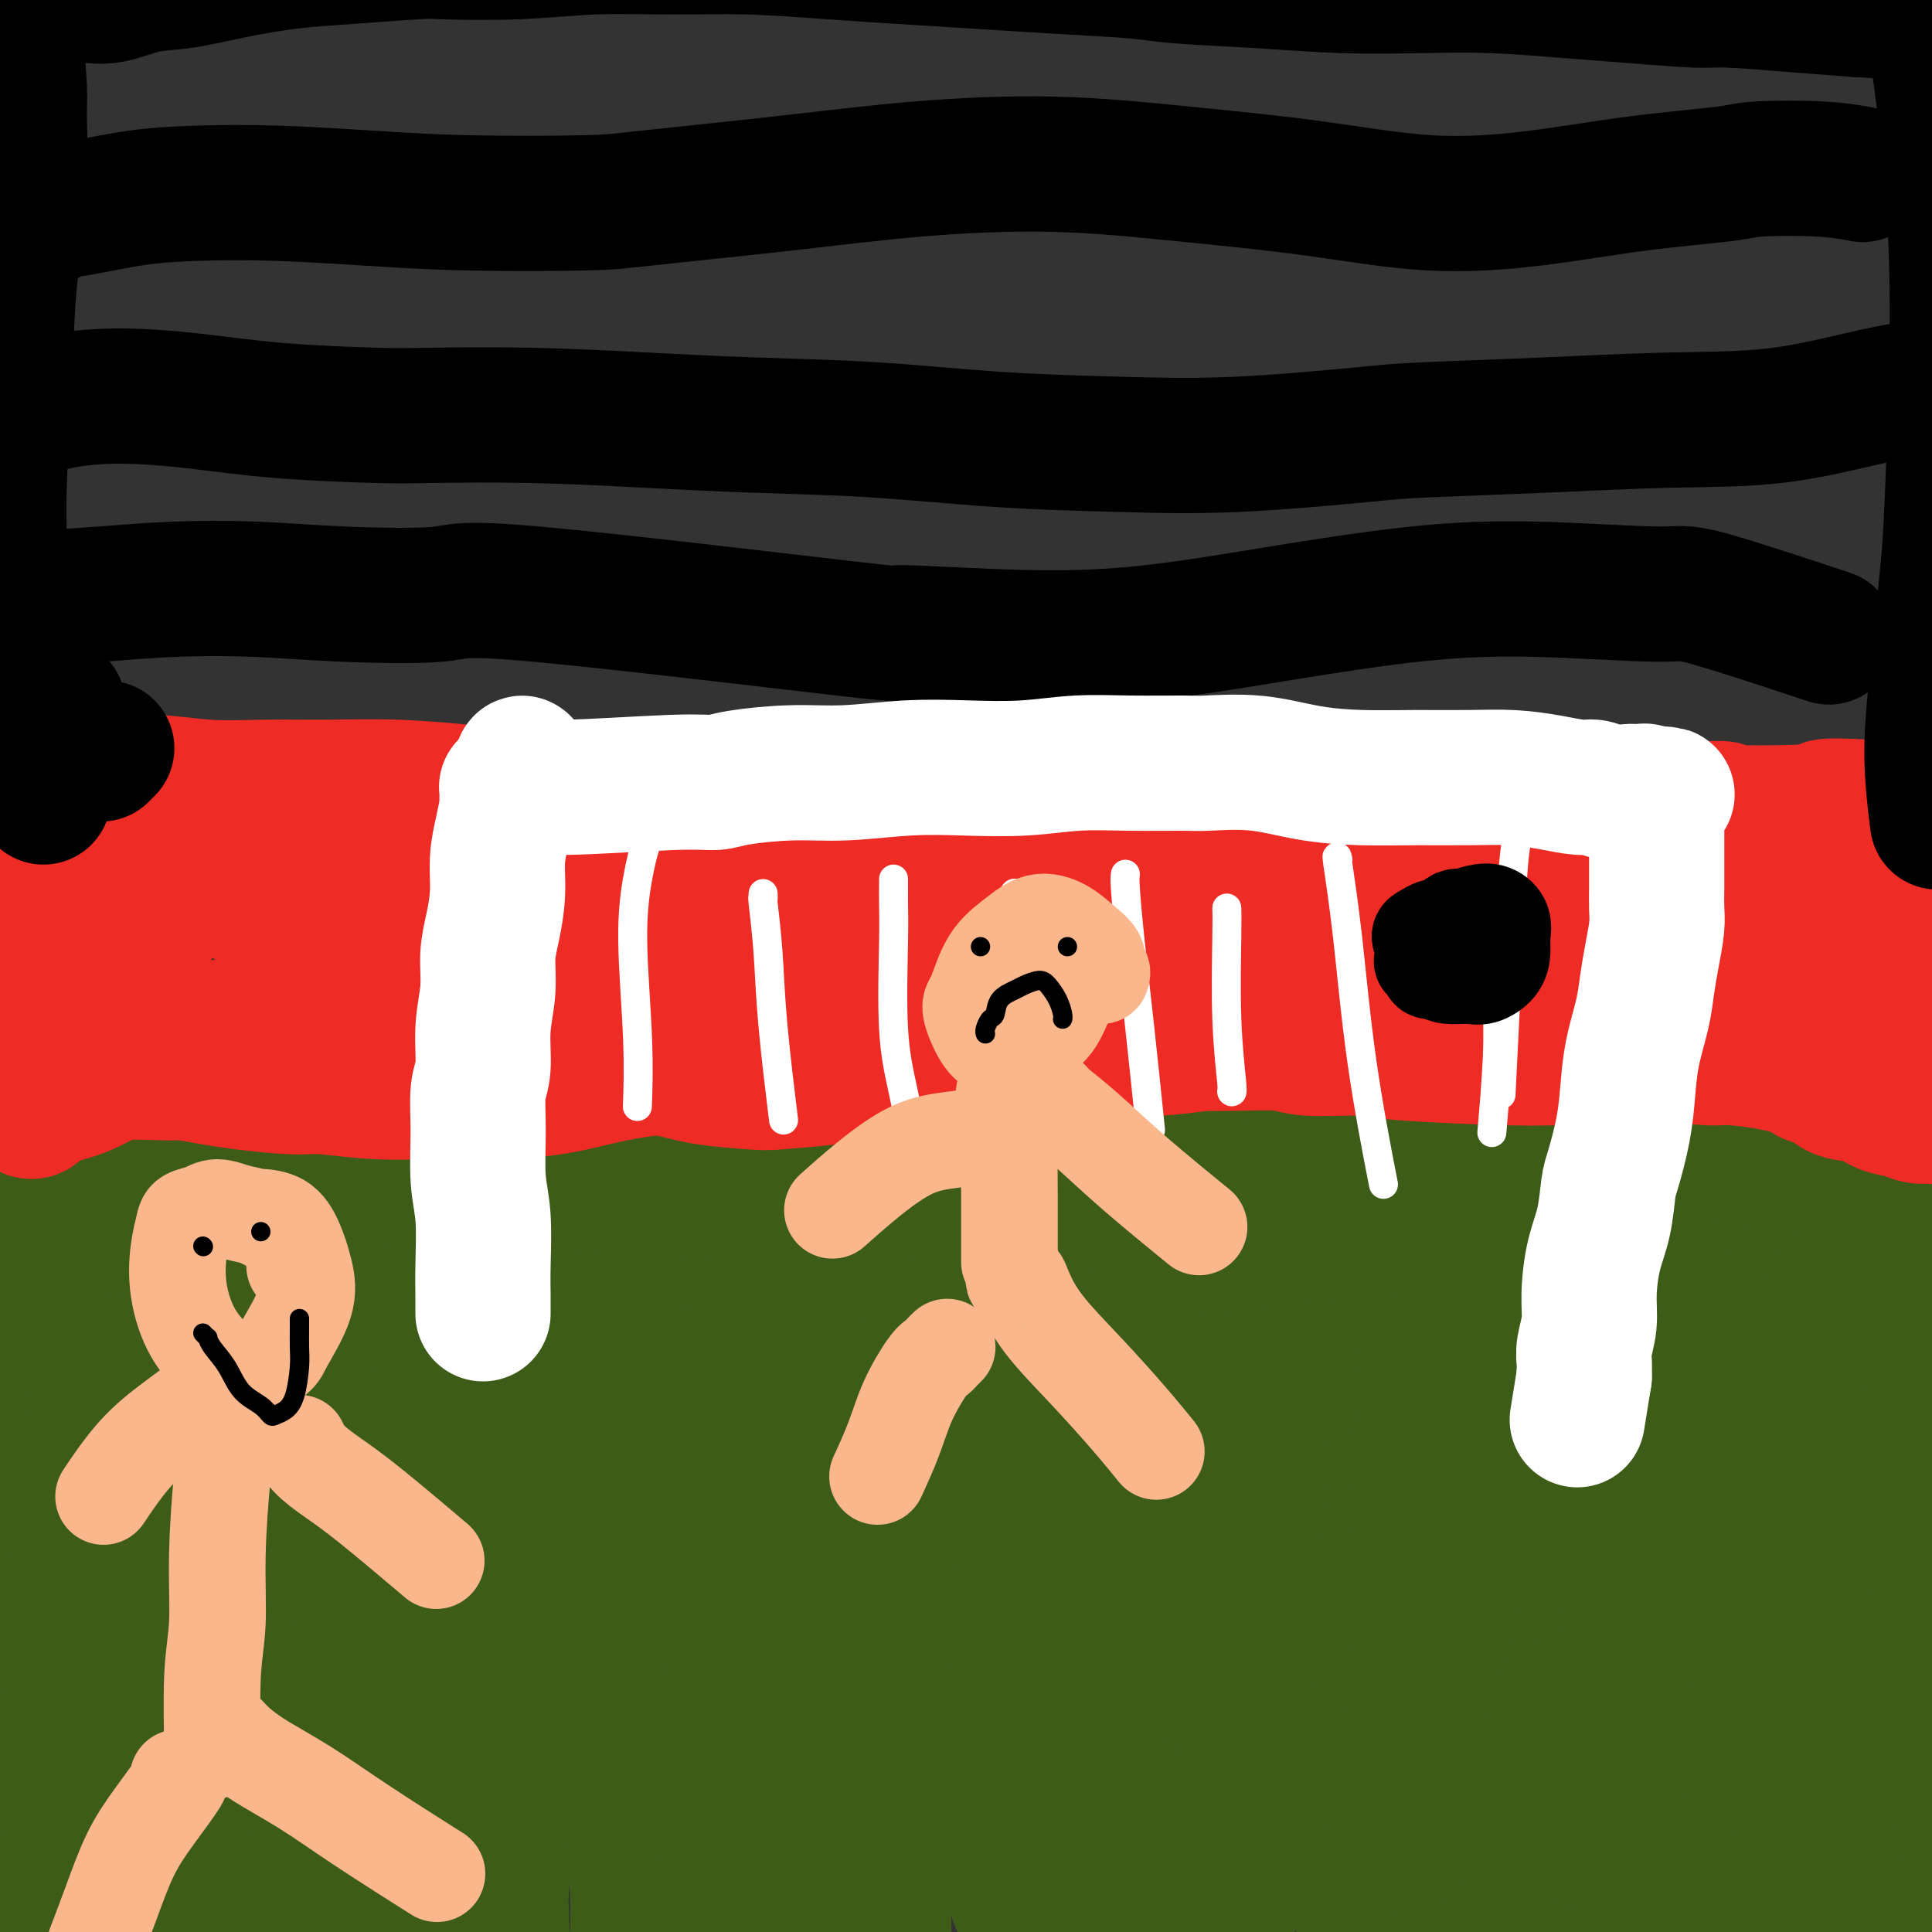 <svg viewBox='0 0 400 400' version='1.1' xmlns='http://www.w3.org/2000/svg' xmlns:xlink='http://www.w3.org/1999/xlink'><rect x="0" y="0" width="400" height="400" fill="#333333" stroke="none"/><g fill='none' stroke='#3D5C18' stroke-width='28' stroke-linecap='round' stroke-linejoin='round'><path d='M8,245c0.034,0.002 0.068,0.003 0,0c-0.068,-0.003 -0.236,-0.012 0,0c0.236,0.012 0.878,0.043 1,1c0.122,0.957 -0.276,2.839 0,5c0.276,2.161 1.227,4.600 2,8c0.773,3.400 1.370,7.762 2,13c0.630,5.238 1.293,11.352 2,17c0.707,5.648 1.456,10.831 2,16c0.544,5.169 0.881,10.325 1,13c0.119,2.675 0.019,2.870 0,4c-0.019,1.130 0.044,3.195 0,4c-0.044,0.805 -0.194,0.348 0,0c0.194,-0.348 0.731,-0.589 1,-5c0.269,-4.411 0.268,-12.993 0,-21c-0.268,-8.007 -0.804,-15.440 -1,-22c-0.196,-6.560 -0.052,-12.246 0,-17c0.052,-4.754 0.014,-8.577 0,-11c-0.014,-2.423 -0.002,-3.446 0,-4c0.002,-0.554 -0.004,-0.640 0,-1c0.004,-0.360 0.018,-0.996 0,0c-0.018,0.996 -0.067,3.623 0,10c0.067,6.377 0.250,16.504 1,27c0.750,10.496 2.069,21.360 3,33c0.931,11.640 1.476,24.057 2,34c0.524,9.943 1.027,17.413 1,24c-0.027,6.587 -0.584,12.292 -1,15c-0.416,2.708 -0.692,2.419 -1,3c-0.308,0.581 -0.650,2.032 -1,3c-0.350,0.968 -0.710,1.453 -2,-3c-1.290,-4.453 -3.512,-13.844 -5,-24c-1.488,-10.156 -2.244,-21.078 -3,-32'/><path d='M12,335c-1.714,-14.054 -0.998,-19.689 -1,-26c-0.002,-6.311 -0.720,-13.299 -1,-17c-0.280,-3.701 -0.122,-4.114 0,-5c0.122,-0.886 0.207,-2.245 0,1c-0.207,3.245 -0.708,11.092 -1,16c-0.292,4.908 -0.375,6.875 0,15c0.375,8.125 1.210,22.408 2,35c0.790,12.592 1.536,23.494 2,32c0.464,8.506 0.647,14.615 1,18c0.353,3.385 0.877,4.044 1,5c0.123,0.956 -0.155,2.208 0,-2c0.155,-4.208 0.745,-13.875 1,-28c0.255,-14.125 0.177,-32.708 0,-43c-0.177,-10.292 -0.452,-12.294 0,-20c0.452,-7.706 1.633,-21.116 3,-31c1.367,-9.884 2.922,-16.243 4,-21c1.078,-4.757 1.681,-7.913 2,-10c0.319,-2.087 0.356,-3.104 0,-2c-0.356,1.104 -1.104,4.328 -2,13c-0.896,8.672 -1.941,22.793 -3,37c-1.059,14.207 -2.133,28.500 -3,40c-0.867,11.500 -1.528,20.206 -2,25c-0.472,4.794 -0.757,5.677 -1,7c-0.243,1.323 -0.445,3.085 -1,4c-0.555,0.915 -1.462,0.982 -2,-5c-0.538,-5.982 -0.708,-18.011 0,-30c0.708,-11.989 2.295,-23.936 4,-35c1.705,-11.064 3.529,-21.244 5,-28c1.471,-6.756 2.588,-10.088 3,-12c0.412,-1.912 0.118,-2.403 0,-2c-0.118,0.403 -0.059,1.702 0,3'/><path d='M23,269c1.192,-7.515 -1.828,10.698 -4,26c-2.172,15.302 -3.496,27.692 -4,42c-0.504,14.308 -0.188,30.532 0,42c0.188,11.468 0.249,18.179 0,22c-0.249,3.821 -0.809,4.751 -1,4c-0.191,-0.751 -0.012,-3.185 1,-15c1.012,-11.815 2.857,-33.013 4,-45c1.143,-11.987 1.584,-14.763 3,-25c1.416,-10.237 3.806,-27.935 6,-40c2.194,-12.065 4.190,-18.495 6,-23c1.810,-4.505 3.433,-7.083 4,-9c0.567,-1.917 0.079,-3.174 0,1c-0.079,4.174 0.251,13.779 0,26c-0.251,12.221 -1.085,27.058 -1,42c0.085,14.942 1.087,29.989 2,42c0.913,12.011 1.737,20.987 2,25c0.263,4.013 -0.034,3.065 0,4c0.034,0.935 0.401,3.755 1,1c0.599,-2.755 1.431,-11.083 3,-22c1.569,-10.917 3.874,-24.421 6,-37c2.126,-12.579 4.072,-24.233 6,-34c1.928,-9.767 3.839,-17.648 5,-22c1.161,-4.352 1.572,-5.175 2,-7c0.428,-1.825 0.873,-4.654 0,1c-0.873,5.654 -3.064,19.789 -4,28c-0.936,8.211 -0.619,10.498 -1,22c-0.381,11.502 -1.461,32.220 -2,47c-0.539,14.780 -0.536,23.621 -1,29c-0.464,5.379 -1.394,7.294 -2,9c-0.606,1.706 -0.887,3.202 -1,-3c-0.113,-6.202 -0.056,-20.101 0,-34'/><path d='M53,366c0.463,-13.076 2.120,-27.267 4,-41c1.880,-13.733 3.984,-27.007 5,-34c1.016,-6.993 0.945,-7.706 2,-12c1.055,-4.294 3.237,-12.169 4,-15c0.763,-2.831 0.106,-0.618 0,0c-0.106,0.618 0.337,-0.358 -1,5c-1.337,5.358 -4.456,17.051 -6,30c-1.544,12.949 -1.515,27.153 -2,38c-0.485,10.847 -1.486,18.336 -2,23c-0.514,4.664 -0.543,6.502 -1,6c-0.457,-0.502 -1.342,-3.344 -2,-6c-0.658,-2.656 -1.087,-5.125 -1,-14c0.087,-8.875 0.692,-24.155 2,-38c1.308,-13.845 3.319,-26.254 5,-36c1.681,-9.746 3.032,-16.828 4,-21c0.968,-4.172 1.555,-5.435 2,-7c0.445,-1.565 0.750,-3.432 0,0c-0.750,3.432 -2.553,12.164 -4,24c-1.447,11.836 -2.538,26.775 -3,35c-0.462,8.225 -0.294,9.737 -1,15c-0.706,5.263 -2.285,14.279 -3,19c-0.715,4.721 -0.565,5.149 -1,6c-0.435,0.851 -1.455,2.125 -1,-3c0.455,-5.125 2.384,-16.650 4,-28c1.616,-11.350 2.920,-22.525 5,-31c2.080,-8.475 4.936,-14.251 7,-19c2.064,-4.749 3.335,-8.471 4,-10c0.665,-1.529 0.725,-0.863 1,-1c0.275,-0.137 0.766,-1.075 1,2c0.234,3.075 0.210,10.164 0,21c-0.210,10.836 -0.605,25.418 -1,40'/><path d='M74,314c0.487,17.021 1.206,28.574 2,40c0.794,11.426 1.663,22.724 2,30c0.337,7.276 0.142,10.530 0,10c-0.142,-0.530 -0.232,-4.846 0,-10c0.232,-5.154 0.786,-11.148 1,-16c0.214,-4.852 0.088,-8.563 1,-18c0.912,-9.437 2.861,-24.601 5,-37c2.139,-12.399 4.468,-22.034 6,-29c1.532,-6.966 2.268,-11.265 3,-14c0.732,-2.735 1.460,-3.907 2,-4c0.540,-0.093 0.892,0.893 1,9c0.108,8.107 -0.026,23.335 0,37c0.026,13.665 0.214,25.767 0,36c-0.214,10.233 -0.828,18.597 -1,23c-0.172,4.403 0.099,4.847 0,6c-0.099,1.153 -0.567,3.017 -1,4c-0.433,0.983 -0.829,1.084 -1,-6c-0.171,-7.084 -0.116,-21.354 1,-35c1.116,-13.646 3.292,-26.669 5,-37c1.708,-10.331 2.947,-17.970 4,-23c1.053,-5.030 1.921,-7.452 2,-8c0.079,-0.548 -0.631,0.776 -1,2c-0.369,1.224 -0.399,2.346 -1,11c-0.601,8.654 -1.774,24.838 -2,41c-0.226,16.162 0.496,32.300 1,46c0.504,13.700 0.789,24.962 1,31c0.211,6.038 0.347,6.853 0,8c-0.347,1.147 -1.175,2.627 -1,-5c0.175,-7.627 1.355,-24.361 3,-41c1.645,-16.639 3.756,-33.183 6,-47c2.244,-13.817 4.622,-24.909 7,-36'/><path d='M119,282c3.344,-17.089 5.203,-18.312 6,-19c0.797,-0.688 0.533,-0.843 1,-5c0.467,-4.157 1.665,-12.317 2,-2c0.335,10.317 -0.194,39.112 0,60c0.194,20.888 1.111,33.868 2,46c0.889,12.132 1.751,23.414 2,30c0.249,6.586 -0.115,8.474 0,9c0.115,0.526 0.710,-0.310 1,-2c0.290,-1.690 0.276,-4.233 1,-13c0.724,-8.767 2.185,-23.757 4,-38c1.815,-14.243 3.985,-27.738 6,-40c2.015,-12.262 3.875,-23.290 5,-30c1.125,-6.710 1.513,-9.103 2,-11c0.487,-1.897 1.071,-3.299 0,-2c-1.071,1.299 -3.797,5.297 -6,18c-2.203,12.703 -3.884,34.110 -5,46c-1.116,11.890 -1.667,14.264 -2,24c-0.333,9.736 -0.448,26.835 -1,37c-0.552,10.165 -1.541,13.398 -2,16c-0.459,2.602 -0.386,4.574 -1,1c-0.614,-3.574 -1.913,-12.695 -2,-25c-0.087,-12.305 1.039,-27.794 3,-42c1.961,-14.206 4.757,-27.130 7,-37c2.243,-9.870 3.934,-16.686 5,-21c1.066,-4.314 1.507,-6.126 2,-7c0.493,-0.874 1.038,-0.812 1,0c-0.038,0.812 -0.660,2.372 -1,12c-0.340,9.628 -0.399,27.323 0,44c0.399,16.677 1.257,32.336 2,44c0.743,11.664 1.372,19.332 2,27'/><path d='M153,402c0.549,21.179 -0.079,10.626 -1,6c-0.921,-4.626 -2.136,-3.325 -2,-14c0.136,-10.675 1.623,-33.327 2,-43c0.377,-9.673 -0.357,-6.368 3,-22c3.357,-15.632 10.804,-50.201 14,-64c3.196,-13.799 2.140,-6.826 2,-5c-0.140,1.826 0.634,-1.494 1,-4c0.366,-2.506 0.323,-4.199 0,-1c-0.323,3.199 -0.927,11.288 -2,24c-1.073,12.712 -2.614,30.045 -3,48c-0.386,17.955 0.384,36.530 1,47c0.616,10.470 1.078,12.834 1,18c-0.078,5.166 -0.696,13.134 -1,17c-0.304,3.866 -0.293,3.631 0,2c0.293,-1.631 0.867,-4.658 2,-14c1.133,-9.342 2.826,-24.997 5,-40c2.174,-15.003 4.831,-29.352 7,-42c2.169,-12.648 3.850,-23.594 5,-31c1.150,-7.406 1.767,-11.272 2,-13c0.233,-1.728 0.081,-1.317 0,-2c-0.081,-0.683 -0.091,-2.458 -1,4c-0.909,6.458 -2.717,21.151 -4,38c-1.283,16.849 -2.041,35.855 -2,52c0.041,16.145 0.882,29.428 1,37c0.118,7.572 -0.487,9.433 -1,11c-0.513,1.567 -0.935,2.841 -1,-4c-0.065,-6.841 0.226,-21.797 2,-39c1.774,-17.203 5.032,-36.652 7,-48c1.968,-11.348 2.645,-14.594 5,-23c2.355,-8.406 6.387,-21.973 9,-30c2.613,-8.027 3.806,-10.513 5,-13'/><path d='M209,254c3.323,-10.907 2.131,-5.174 2,-2c-0.131,3.174 0.801,3.788 1,14c0.199,10.212 -0.334,30.022 0,48c0.334,17.978 1.535,34.126 2,47c0.465,12.874 0.194,22.475 0,27c-0.194,4.525 -0.311,3.975 -1,5c-0.689,1.025 -1.951,3.627 -3,-2c-1.049,-5.627 -1.885,-19.482 -1,-34c0.885,-14.518 3.493,-29.699 6,-43c2.507,-13.301 4.914,-24.724 7,-33c2.086,-8.276 3.850,-13.407 5,-16c1.150,-2.593 1.688,-2.650 2,-4c0.312,-1.350 0.400,-3.993 0,4c-0.400,7.993 -1.289,26.622 -2,37c-0.711,10.378 -1.245,12.506 -1,25c0.245,12.494 1.268,35.353 2,51c0.732,15.647 1.173,24.083 1,29c-0.173,4.917 -0.961,6.316 -2,6c-1.039,-0.316 -2.330,-2.346 -3,-12c-0.670,-9.654 -0.720,-26.934 1,-44c1.720,-17.066 5.210,-33.920 8,-49c2.790,-15.080 4.882,-28.386 7,-38c2.118,-9.614 4.263,-15.537 5,-18c0.737,-2.463 0.066,-1.465 0,-2c-0.066,-0.535 0.474,-2.604 0,5c-0.474,7.604 -1.961,24.882 -3,43c-1.039,18.118 -1.629,37.076 -2,52c-0.371,14.924 -0.522,25.815 -1,32c-0.478,6.185 -1.283,7.665 -2,9c-0.717,1.335 -1.348,2.524 -1,-5c0.348,-7.524 1.674,-23.762 3,-40'/><path d='M239,346c1.963,-17.255 5.869,-37.891 8,-49c2.131,-11.109 2.487,-12.691 4,-19c1.513,-6.309 4.183,-17.345 6,-24c1.817,-6.655 2.783,-8.930 3,-7c0.217,1.930 -0.313,8.065 -1,13c-0.687,4.935 -1.532,8.669 -2,22c-0.468,13.331 -0.561,36.259 0,54c0.561,17.741 1.774,30.294 2,39c0.226,8.706 -0.535,13.565 -1,15c-0.465,1.435 -0.635,-0.555 -1,-2c-0.365,-1.445 -0.924,-2.346 0,-11c0.924,-8.654 3.330,-25.060 6,-39c2.670,-13.940 5.605,-25.414 8,-35c2.395,-9.586 4.251,-17.283 6,-22c1.749,-4.717 3.390,-6.455 4,-8c0.610,-1.545 0.188,-2.896 0,2c-0.188,4.896 -0.144,16.041 0,30c0.144,13.959 0.386,30.734 1,46c0.614,15.266 1.599,29.023 2,36c0.401,6.977 0.216,7.174 0,9c-0.216,1.826 -0.465,5.282 -1,5c-0.535,-0.282 -1.355,-4.302 -1,-14c0.355,-9.698 1.887,-25.073 5,-41c3.113,-15.927 7.809,-32.407 12,-47c4.191,-14.593 7.878,-27.298 11,-36c3.122,-8.702 5.680,-13.401 7,-17c1.320,-3.599 1.404,-6.100 1,-3c-0.404,3.100 -1.294,11.800 -2,18c-0.706,6.200 -1.229,9.900 -2,23c-0.771,13.100 -1.792,35.600 -2,57c-0.208,21.400 0.396,41.700 1,62'/><path d='M313,403c-0.253,10.850 -1.385,6.974 -2,7c-0.615,0.026 -0.714,3.952 -2,1c-1.286,-2.952 -3.758,-12.784 -4,-26c-0.242,-13.216 1.747,-29.816 4,-46c2.253,-16.184 4.769,-31.953 7,-44c2.231,-12.047 4.175,-20.373 5,-25c0.825,-4.627 0.531,-5.554 1,-7c0.469,-1.446 1.703,-3.412 2,-5c0.297,-1.588 -0.341,-2.797 -1,3c-0.659,5.797 -1.338,18.602 -2,32c-0.662,13.398 -1.306,27.390 -2,38c-0.694,10.610 -1.437,17.838 -2,22c-0.563,4.162 -0.946,5.259 -2,6c-1.054,0.741 -2.779,1.125 -4,-5c-1.221,-6.125 -1.938,-18.760 -2,-26c-0.062,-7.240 0.530,-9.085 1,-15c0.470,-5.915 0.818,-15.900 1,-24c0.182,-8.100 0.196,-14.315 0,-18c-0.196,-3.685 -0.604,-4.841 -1,-6c-0.396,-1.159 -0.780,-2.323 -3,0c-2.220,2.323 -6.278,8.132 -9,20c-2.722,11.868 -4.109,29.794 -5,44c-0.891,14.206 -1.284,24.692 -2,32c-0.716,7.308 -1.753,11.437 -2,13c-0.247,1.563 0.297,0.561 0,0c-0.297,-0.561 -1.435,-0.680 -2,-8c-0.565,-7.320 -0.558,-21.840 0,-36c0.558,-14.160 1.665,-27.960 3,-39c1.335,-11.040 2.898,-19.318 4,-25c1.102,-5.682 1.743,-8.766 2,-10c0.257,-1.234 0.128,-0.617 0,0'/><path d='M296,256c1.295,-7.550 0.032,10.576 -1,28c-1.032,17.424 -1.833,34.146 -2,43c-0.167,8.854 0.299,9.839 0,19c-0.299,9.161 -1.364,26.497 -2,33c-0.636,6.503 -0.843,2.174 -1,1c-0.157,-1.174 -0.264,0.807 0,-2c0.264,-2.807 0.898,-10.402 3,-20c2.102,-9.598 5.672,-21.199 9,-32c3.328,-10.801 6.412,-20.804 9,-28c2.588,-7.196 4.678,-11.587 6,-13c1.322,-1.413 1.876,0.151 2,-2c0.124,-2.151 -0.180,-8.016 2,1c2.180,9.016 6.846,32.915 9,45c2.154,12.085 1.796,12.356 4,23c2.204,10.644 6.969,31.661 10,45c3.031,13.339 4.329,19.001 5,23c0.671,3.999 0.715,6.334 1,4c0.285,-2.334 0.810,-9.339 2,-23c1.190,-13.661 3.043,-33.980 4,-45c0.957,-11.020 1.016,-12.741 2,-22c0.984,-9.259 2.894,-26.057 4,-39c1.106,-12.943 1.409,-22.031 2,-29c0.591,-6.969 1.469,-11.817 2,-15c0.531,-3.183 0.716,-4.700 0,-3c-0.716,1.700 -2.332,6.618 -4,18c-1.668,11.382 -3.388,29.228 -4,47c-0.612,17.772 -0.117,35.469 0,49c0.117,13.531 -0.144,22.895 -1,29c-0.856,6.105 -2.307,8.951 -3,11c-0.693,2.049 -0.626,3.300 -1,-1c-0.374,-4.300 -1.187,-14.150 -2,-24'/><path d='M351,377c-0.031,-12.651 1.391,-31.779 2,-42c0.609,-10.221 0.405,-11.537 1,-17c0.595,-5.463 1.991,-15.074 3,-21c1.009,-5.926 1.633,-8.166 2,-10c0.367,-1.834 0.478,-3.263 0,-2c-0.478,1.263 -1.543,5.218 -2,15c-0.457,9.782 -0.304,25.392 0,42c0.304,16.608 0.760,34.215 1,44c0.240,9.785 0.263,11.750 0,16c-0.263,4.250 -0.812,10.787 -2,14c-1.188,3.213 -3.014,3.101 -6,-3c-2.986,-6.101 -7.133,-18.192 -9,-32c-1.867,-13.808 -1.453,-29.332 -1,-44c0.453,-14.668 0.947,-28.481 2,-40c1.053,-11.519 2.666,-20.745 4,-28c1.334,-7.255 2.388,-12.541 3,-15c0.612,-2.459 0.783,-2.092 1,-3c0.217,-0.908 0.482,-3.089 1,1c0.518,4.089 1.290,14.450 2,28c0.710,13.550 1.358,30.290 2,44c0.642,13.710 1.280,24.391 1,31c-0.280,6.609 -1.476,9.146 -2,11c-0.524,1.854 -0.375,3.025 -1,0c-0.625,-3.025 -2.024,-10.246 -3,-22c-0.976,-11.754 -1.529,-28.040 -1,-43c0.529,-14.960 2.139,-28.593 3,-36c0.861,-7.407 0.971,-8.587 1,-11c0.029,-2.413 -0.023,-6.059 0,-8c0.023,-1.941 0.122,-2.176 -1,3c-1.122,5.176 -3.463,15.765 -5,30c-1.537,14.235 -2.268,32.118 -3,50'/><path d='M344,329c-0.858,23.140 1.498,39.489 3,54c1.502,14.511 2.151,27.183 2,35c-0.151,7.817 -1.101,10.781 -2,11c-0.899,0.219 -1.747,-2.305 -2,-13c-0.253,-10.695 0.089,-29.562 1,-47c0.911,-17.438 2.389,-33.449 4,-47c1.611,-13.551 3.353,-24.643 5,-34c1.647,-9.357 3.198,-16.980 4,-21c0.802,-4.020 0.854,-4.439 1,-6c0.146,-1.561 0.387,-4.265 0,5c-0.387,9.265 -1.402,30.498 -2,42c-0.598,11.502 -0.779,13.271 -1,26c-0.221,12.729 -0.482,36.417 -1,53c-0.518,16.583 -1.294,26.060 -3,32c-1.706,5.940 -4.343,8.344 -6,10c-1.657,1.656 -2.335,2.566 -4,-4c-1.665,-6.566 -4.317,-20.607 -5,-37c-0.683,-16.393 0.601,-35.137 2,-51c1.399,-15.863 2.911,-28.844 4,-38c1.089,-9.156 1.753,-14.488 2,-17c0.247,-2.512 0.077,-2.205 0,-3c-0.077,-0.795 -0.060,-2.691 0,-1c0.060,1.691 0.164,6.970 0,17c-0.164,10.030 -0.596,24.811 0,40c0.596,15.189 2.220,30.786 3,42c0.780,11.214 0.717,18.043 0,23c-0.717,4.957 -2.089,8.040 -3,10c-0.911,1.960 -1.361,2.797 -3,1c-1.639,-1.797 -4.468,-6.228 -6,-11c-1.532,-4.772 -1.766,-9.886 -2,-15'/><path d='M335,385c-0.310,-8.911 -0.085,-23.688 1,-38c1.085,-14.312 3.031,-28.160 5,-39c1.969,-10.840 3.963,-18.671 6,-24c2.037,-5.329 4.119,-8.154 5,-10c0.881,-1.846 0.563,-2.713 2,0c1.437,2.713 4.630,9.005 7,21c2.370,11.995 3.918,29.693 5,40c1.082,10.307 1.697,13.223 3,21c1.303,7.777 3.293,20.415 4,27c0.707,6.585 0.132,7.117 0,8c-0.132,0.883 0.181,2.118 0,-5c-0.181,-7.118 -0.856,-22.589 -1,-37c-0.144,-14.411 0.244,-27.763 1,-39c0.756,-11.237 1.882,-20.361 3,-27c1.118,-6.639 2.229,-10.793 3,-13c0.771,-2.207 1.204,-2.465 2,-3c0.796,-0.535 1.956,-1.345 4,6c2.044,7.345 4.972,22.844 6,32c1.028,9.156 0.156,11.968 1,23c0.844,11.032 3.406,30.286 5,45c1.594,14.714 2.222,24.890 2,31c-0.222,6.110 -1.293,8.154 -2,10c-0.707,1.846 -1.051,3.492 -3,-1c-1.949,-4.492 -5.503,-15.123 -8,-30c-2.497,-14.877 -3.938,-34.000 -4,-51c-0.062,-17.000 1.255,-31.879 2,-40c0.745,-8.121 0.918,-9.486 2,-14c1.082,-4.514 3.074,-12.179 4,-16c0.926,-3.821 0.788,-3.798 1,-4c0.212,-0.202 0.775,-0.629 2,7c1.225,7.629 3.113,23.315 5,39'/><path d='M398,304c2.625,16.832 5.686,35.912 8,51c2.314,15.088 3.881,26.185 5,35c1.119,8.815 1.790,15.348 0,9c-1.790,-6.348 -6.043,-25.578 -8,-36c-1.957,-10.422 -1.619,-12.035 -2,-24c-0.381,-11.965 -1.481,-34.283 -1,-50c0.481,-15.717 2.544,-24.833 4,-32c1.456,-7.167 2.305,-12.384 3,-16c0.695,-3.616 1.237,-5.630 1,-3c-0.237,2.630 -1.254,9.904 -2,23c-0.746,13.096 -1.221,32.016 -1,50c0.221,17.984 1.136,35.034 2,50c0.864,14.966 1.675,27.847 2,33c0.325,5.153 0.162,2.576 0,0'/><path d='M407,237c-0.294,0.024 -0.587,0.048 -1,0c-0.413,-0.048 -0.945,-0.167 -1,0c-0.055,0.167 0.365,0.619 -1,1c-1.365,0.381 -4.517,0.692 -7,1c-2.483,0.308 -4.299,0.614 -7,1c-2.701,0.386 -6.289,0.850 -8,1c-1.711,0.150 -1.545,-0.016 -3,0c-1.455,0.016 -4.530,0.215 -7,0c-2.470,-0.215 -4.335,-0.842 -6,-1c-1.665,-0.158 -3.129,0.154 -5,0c-1.871,-0.154 -4.150,-0.774 -6,-1c-1.850,-0.226 -3.270,-0.060 -5,0c-1.730,0.060 -3.769,0.012 -6,0c-2.231,-0.012 -4.653,0.011 -6,0c-1.347,-0.011 -1.617,-0.055 -3,0c-1.383,0.055 -3.878,0.208 -6,0c-2.122,-0.208 -3.871,-0.777 -6,-1c-2.129,-0.223 -4.639,-0.099 -7,0c-2.361,0.099 -4.575,0.174 -7,0c-2.425,-0.174 -5.063,-0.597 -8,-1c-2.937,-0.403 -6.175,-0.788 -9,-1c-2.825,-0.212 -5.237,-0.253 -8,0c-2.763,0.253 -5.877,0.800 -9,1c-3.123,0.200 -6.254,0.054 -8,0c-1.746,-0.054 -2.107,-0.014 -4,0c-1.893,0.014 -5.317,0.004 -8,0c-2.683,-0.004 -4.624,-0.001 -7,0c-2.376,0.001 -5.188,0.001 -8,0'/><path d='M240,237c-22.970,-0.606 -9.394,-0.120 -6,0c3.394,0.120 -3.393,-0.126 -7,0c-3.607,0.126 -4.033,0.625 -8,1c-3.967,0.375 -11.473,0.626 -15,1c-3.527,0.374 -3.074,0.870 -4,1c-0.926,0.130 -3.231,-0.108 -5,0c-1.769,0.108 -3.001,0.562 -4,1c-0.999,0.438 -1.763,0.860 -2,1c-0.237,0.140 0.055,-0.004 0,0c-0.055,0.004 -0.457,0.154 0,0c0.457,-0.154 1.774,-0.614 5,-1c3.226,-0.386 8.361,-0.699 11,-1c2.639,-0.301 2.781,-0.589 6,-1c3.219,-0.411 9.515,-0.943 15,-1c5.485,-0.057 10.160,0.363 15,1c4.840,0.637 9.847,1.491 15,2c5.153,0.509 10.454,0.672 15,1c4.546,0.328 8.338,0.820 12,1c3.662,0.180 7.196,0.048 11,0c3.804,-0.048 7.880,-0.012 10,0c2.120,0.012 2.285,-0.001 4,0c1.715,0.001 4.981,0.014 7,0c2.019,-0.014 2.791,-0.056 4,0c1.209,0.056 2.856,0.208 4,0c1.144,-0.208 1.786,-0.777 2,-1c0.214,-0.223 -0.001,-0.101 0,0c0.001,0.101 0.217,0.182 0,0c-0.217,-0.182 -0.866,-0.626 -2,-1c-1.134,-0.374 -2.753,-0.678 -5,-1c-2.247,-0.322 -5.124,-0.661 -8,-1'/><path d='M310,239c-2.698,-0.619 -2.943,-0.165 -5,0c-2.057,0.165 -5.924,0.043 -9,0c-3.076,-0.043 -5.360,-0.008 -11,0c-5.640,0.008 -14.638,-0.013 -19,0c-4.362,0.013 -4.090,0.060 -5,0c-0.910,-0.060 -3.004,-0.227 -6,0c-2.996,0.227 -6.895,0.850 -10,1c-3.105,0.150 -5.418,-0.171 -9,0c-3.582,0.171 -8.435,0.833 -11,1c-2.565,0.167 -2.844,-0.163 -5,0c-2.156,0.163 -6.191,0.817 -10,1c-3.809,0.183 -7.391,-0.105 -11,0c-3.609,0.105 -7.243,0.605 -11,1c-3.757,0.395 -7.635,0.687 -11,1c-3.365,0.313 -6.215,0.647 -10,1c-3.785,0.353 -8.505,0.724 -11,1c-2.495,0.276 -2.765,0.456 -5,1c-2.235,0.544 -6.434,1.452 -10,2c-3.566,0.548 -6.499,0.735 -9,1c-2.501,0.265 -4.568,0.606 -7,1c-2.432,0.394 -5.228,0.839 -7,1c-1.772,0.161 -2.521,0.036 -3,0c-0.479,-0.036 -0.687,0.017 -1,0c-0.313,-0.017 -0.732,-0.103 -1,0c-0.268,0.103 -0.384,0.394 2,1c2.384,0.606 7.269,1.526 10,2c2.731,0.474 3.309,0.503 8,1c4.691,0.497 13.494,1.463 22,2c8.506,0.537 16.713,0.645 26,1c9.287,0.355 19.653,0.959 29,1c9.347,0.041 17.673,-0.479 26,-1'/><path d='M236,259c16.513,-0.197 17.297,-1.188 22,-2c4.703,-0.812 13.326,-1.443 20,-2c6.674,-0.557 11.400,-1.040 17,-1c5.600,0.040 12.075,0.601 16,1c3.925,0.399 5.299,0.635 6,1c0.701,0.365 0.729,0.860 1,1c0.271,0.140 0.785,-0.074 1,0c0.215,0.074 0.132,0.438 -2,0c-2.132,-0.438 -6.311,-1.676 -12,-3c-5.689,-1.324 -12.887,-2.733 -20,-4c-7.113,-1.267 -14.142,-2.391 -18,-3c-3.858,-0.609 -4.547,-0.702 -8,-1c-3.453,-0.298 -9.672,-0.802 -15,-1c-5.328,-0.198 -9.766,-0.091 -14,0c-4.234,0.091 -8.265,0.165 -13,0c-4.735,-0.165 -10.174,-0.568 -15,-1c-4.826,-0.432 -9.041,-0.893 -14,-1c-4.959,-0.107 -10.664,0.141 -16,0c-5.336,-0.141 -10.303,-0.669 -15,-1c-4.697,-0.331 -9.124,-0.464 -15,-1c-5.876,-0.536 -13.200,-1.476 -17,-2c-3.800,-0.524 -4.077,-0.631 -8,-1c-3.923,-0.369 -11.494,-1.001 -18,-1c-6.506,0.001 -11.949,0.634 -18,1c-6.051,0.366 -12.712,0.465 -19,1c-6.288,0.535 -12.204,1.505 -18,2c-5.796,0.495 -11.471,0.514 -17,1c-5.529,0.486 -10.912,1.439 -16,2c-5.088,0.561 -9.882,0.732 -13,1c-3.118,0.268 -4.559,0.634 -6,1'/><path d='M-8,246c-18.509,1.592 -11.283,1.070 -10,1c1.283,-0.070 -3.379,0.310 -6,1c-2.621,0.690 -3.202,1.691 -4,2c-0.798,0.309 -1.812,-0.072 -2,0c-0.188,0.072 0.450,0.599 1,1c0.550,0.401 1.012,0.678 4,1c2.988,0.322 8.502,0.689 12,1c3.498,0.311 4.980,0.567 9,1c4.020,0.433 10.579,1.045 17,1c6.421,-0.045 12.703,-0.746 19,-1c6.297,-0.254 12.607,-0.060 19,0c6.393,0.060 12.869,-0.014 19,0c6.131,0.014 11.918,0.118 18,0c6.082,-0.118 12.458,-0.456 18,-1c5.542,-0.544 10.248,-1.295 16,-2c5.752,-0.705 12.550,-1.364 16,-2c3.450,-0.636 3.552,-1.250 7,-2c3.448,-0.750 10.242,-1.637 16,-2c5.758,-0.363 10.479,-0.201 15,0c4.521,0.201 8.843,0.442 13,1c4.157,0.558 8.148,1.433 12,2c3.852,0.567 7.563,0.825 11,1c3.437,0.175 6.600,0.269 10,0c3.400,-0.269 7.038,-0.899 9,-1c1.962,-0.101 2.250,0.327 4,0c1.750,-0.327 4.963,-1.408 7,-2c2.037,-0.592 2.896,-0.695 4,-1c1.104,-0.305 2.451,-0.813 3,-1c0.549,-0.187 0.300,-0.053 0,0c-0.300,0.053 -0.650,0.027 -1,0'/><path d='M248,244c3.950,-0.936 0.826,-0.775 -2,-1c-2.826,-0.225 -5.353,-0.836 -10,-1c-4.647,-0.164 -11.415,0.117 -14,0c-2.585,-0.117 -0.989,-0.633 -7,0c-6.011,0.633 -19.631,2.416 -26,3c-6.369,0.584 -5.486,-0.029 -9,0c-3.514,0.029 -11.424,0.700 -18,1c-6.576,0.300 -11.820,0.228 -18,0c-6.180,-0.228 -13.298,-0.612 -20,-1c-6.702,-0.388 -12.988,-0.780 -19,-1c-6.012,-0.220 -11.750,-0.269 -18,0c-6.250,0.269 -13.012,0.857 -17,1c-3.988,0.143 -5.200,-0.159 -9,0c-3.800,0.159 -10.186,0.778 -16,1c-5.814,0.222 -11.055,0.046 -16,0c-4.945,-0.046 -9.593,0.039 -14,0c-4.407,-0.039 -8.571,-0.203 -13,0c-4.429,0.203 -9.123,0.772 -11,1c-1.877,0.228 -0.939,0.114 0,0'/></g>
<g fill='none' stroke='#EE2B24' stroke-width='28' stroke-linecap='round' stroke-linejoin='round'><path d='M8,171c0.120,-0.003 0.240,-0.006 0,0c-0.240,0.006 -0.839,0.022 -1,0c-0.161,-0.022 0.115,-0.084 0,0c-0.115,0.084 -0.623,0.312 -1,1c-0.377,0.688 -0.623,1.837 -1,4c-0.377,2.163 -0.886,5.339 -1,8c-0.114,2.661 0.165,4.806 0,7c-0.165,2.194 -0.776,4.437 -1,7c-0.224,2.563 -0.060,5.447 0,7c0.060,1.553 0.017,1.777 0,3c-0.017,1.223 -0.009,3.447 0,5c0.009,1.553 0.018,2.437 0,3c-0.018,0.563 -0.065,0.807 0,1c0.065,0.193 0.242,0.337 0,0c-0.242,-0.337 -0.902,-1.153 -1,-2c-0.098,-0.847 0.365,-1.725 0,-4c-0.365,-2.275 -1.558,-5.947 -2,-9c-0.442,-3.053 -0.132,-5.488 0,-7c0.132,-1.512 0.086,-2.103 0,-3c-0.086,-0.897 -0.212,-2.102 0,-3c0.212,-0.898 0.762,-1.491 1,-2c0.238,-0.509 0.162,-0.935 0,-1c-0.162,-0.065 -0.412,0.230 0,1c0.412,0.770 1.486,2.016 2,4c0.514,1.984 0.468,4.707 1,7c0.532,2.293 1.643,4.156 2,5c0.357,0.844 -0.041,0.670 0,1c0.041,0.330 0.520,1.165 1,2'/><path d='M7,206c0.814,3.065 -0.150,0.726 0,0c0.150,-0.726 1.415,0.160 2,0c0.585,-0.160 0.491,-1.366 1,-2c0.509,-0.634 1.622,-0.696 2,-1c0.378,-0.304 0.021,-0.849 0,-1c-0.021,-0.151 0.296,0.092 0,1c-0.296,0.908 -1.203,2.481 -2,4c-0.797,1.519 -1.483,2.985 -2,4c-0.517,1.015 -0.867,1.579 -1,2c-0.133,0.421 -0.051,0.699 0,1c0.051,0.301 0.072,0.624 1,-2c0.928,-2.624 2.764,-8.195 4,-11c1.236,-2.805 1.871,-2.845 3,-5c1.129,-2.155 2.751,-6.425 4,-9c1.249,-2.575 2.126,-3.454 3,-4c0.874,-0.546 1.744,-0.757 2,-1c0.256,-0.243 -0.103,-0.518 0,0c0.103,0.518 0.669,1.828 1,4c0.331,2.172 0.429,5.206 0,8c-0.429,2.794 -1.385,5.348 -2,7c-0.615,1.652 -0.890,2.402 -1,3c-0.110,0.598 -0.055,1.045 0,1c0.055,-0.045 0.109,-0.583 0,-1c-0.109,-0.417 -0.383,-0.714 0,-3c0.383,-2.286 1.422,-6.561 2,-10c0.578,-3.439 0.694,-6.041 1,-8c0.306,-1.959 0.802,-3.274 1,-4c0.198,-0.726 0.099,-0.863 0,-1'/><path d='M26,178c0.610,-4.313 0.135,-2.097 0,1c-0.135,3.097 0.069,7.075 0,10c-0.069,2.925 -0.410,4.798 -1,8c-0.590,3.202 -1.428,7.735 -2,11c-0.572,3.265 -0.877,5.264 -1,6c-0.123,0.736 -0.065,0.209 0,0c0.065,-0.209 0.137,-0.101 1,-2c0.863,-1.899 2.518,-5.805 4,-10c1.482,-4.195 2.790,-8.680 4,-12c1.210,-3.320 2.323,-5.474 3,-7c0.677,-1.526 0.919,-2.423 1,-3c0.081,-0.577 0.002,-0.833 0,-1c-0.002,-0.167 0.073,-0.245 0,0c-0.073,0.245 -0.292,0.812 -1,3c-0.708,2.188 -1.903,5.999 -3,10c-1.097,4.001 -2.095,8.194 -3,11c-0.905,2.806 -1.718,4.224 -2,5c-0.282,0.776 -0.034,0.910 0,1c0.034,0.090 -0.145,0.136 0,0c0.145,-0.136 0.613,-0.454 1,-2c0.387,-1.546 0.691,-4.322 1,-6c0.309,-1.678 0.622,-2.260 1,-3c0.378,-0.740 0.822,-1.640 1,-2c0.178,-0.360 0.089,-0.180 0,0'/><path d='M6,230c0.325,0.089 0.649,0.177 1,0c0.351,-0.177 0.727,-0.621 1,-1c0.273,-0.379 0.443,-0.694 1,-1c0.557,-0.306 1.501,-0.603 3,-1c1.499,-0.397 3.551,-0.893 6,-2c2.449,-1.107 5.293,-2.825 8,-4c2.707,-1.175 5.277,-1.806 8,-3c2.723,-1.194 5.601,-2.950 8,-4c2.399,-1.050 4.320,-1.396 7,-2c2.680,-0.604 6.117,-1.468 8,-2c1.883,-0.532 2.210,-0.732 4,-1c1.790,-0.268 5.042,-0.604 8,-1c2.958,-0.396 5.623,-0.853 8,-1c2.377,-0.147 4.466,0.017 7,0c2.534,-0.017 5.513,-0.215 8,0c2.487,0.215 4.482,0.843 7,1c2.518,0.157 5.558,-0.158 8,0c2.442,0.158 4.287,0.789 7,1c2.713,0.211 6.295,0.003 8,0c1.705,-0.003 1.533,0.199 3,0c1.467,-0.199 4.574,-0.801 7,-1c2.426,-0.199 4.173,0.003 6,0c1.827,-0.003 3.735,-0.211 6,0c2.265,0.211 4.885,0.840 7,1c2.115,0.160 3.723,-0.149 6,0c2.277,0.149 5.222,0.757 8,1c2.778,0.243 5.389,0.122 8,0'/><path d='M173,210c15.364,0.391 5.774,-0.130 4,0c-1.774,0.130 4.267,0.911 8,1c3.733,0.089 5.159,-0.515 7,-1c1.841,-0.485 4.097,-0.853 5,-1c0.903,-0.147 0.451,-0.074 0,0'/><path d='M12,222c0.038,0.000 0.076,0.000 0,0c-0.076,-0.000 -0.266,-0.000 0,0c0.266,0.000 0.988,0.001 2,0c1.012,-0.001 2.316,-0.004 4,0c1.684,0.004 3.749,0.016 6,0c2.251,-0.016 4.687,-0.061 7,0c2.313,0.061 4.504,0.227 7,0c2.496,-0.227 5.299,-0.848 7,-1c1.701,-0.152 2.301,0.166 4,0c1.699,-0.166 4.498,-0.814 7,-1c2.502,-0.186 4.708,0.090 7,0c2.292,-0.090 4.669,-0.548 7,-1c2.331,-0.452 4.617,-0.900 7,-1c2.383,-0.100 4.865,0.146 7,0c2.135,-0.146 3.923,-0.686 6,-1c2.077,-0.314 4.441,-0.402 7,-1c2.559,-0.598 5.312,-1.704 7,-2c1.688,-0.296 2.313,0.219 4,0c1.687,-0.219 4.438,-1.172 7,-2c2.562,-0.828 4.935,-1.532 7,-2c2.065,-0.468 3.820,-0.699 6,-1c2.180,-0.301 4.784,-0.673 7,-1c2.216,-0.327 4.046,-0.608 6,-1c1.954,-0.392 4.034,-0.893 6,-1c1.966,-0.107 3.820,0.181 6,0c2.180,-0.181 4.687,-0.832 6,-1c1.313,-0.168 1.430,0.147 3,0c1.570,-0.147 4.591,-0.756 7,-1c2.409,-0.244 4.204,-0.122 6,0'/><path d='M175,204c15.399,-2.165 8.397,-0.576 7,0c-1.397,0.576 2.812,0.139 6,0c3.188,-0.139 5.356,0.019 7,0c1.644,-0.019 2.765,-0.216 6,0c3.235,0.216 8.583,0.846 11,1c2.417,0.154 1.904,-0.166 3,0c1.096,0.166 3.800,0.819 6,1c2.200,0.181 3.894,-0.109 6,0c2.106,0.109 4.624,0.617 7,1c2.376,0.383 4.610,0.643 7,1c2.390,0.357 4.935,0.813 7,1c2.065,0.187 3.649,0.107 6,0c2.351,-0.107 5.467,-0.239 7,0c1.533,0.239 1.482,0.849 3,1c1.518,0.151 4.603,-0.159 7,0c2.397,0.159 4.104,0.786 6,1c1.896,0.214 3.981,0.016 6,0c2.019,-0.016 3.970,0.150 6,0c2.030,-0.150 4.138,-0.614 6,-1c1.862,-0.386 3.480,-0.692 5,-1c1.520,-0.308 2.944,-0.619 4,-1c1.056,-0.381 1.746,-0.833 2,-1c0.254,-0.167 0.073,-0.048 0,0c-0.073,0.048 -0.036,0.024 0,0'/><path d='M118,221c-0.101,-0.031 -0.201,-0.061 0,0c0.201,0.061 0.704,0.215 1,0c0.296,-0.215 0.383,-0.797 1,-1c0.617,-0.203 1.762,-0.026 3,0c1.238,0.026 2.568,-0.097 5,0c2.432,0.097 5.964,0.415 9,1c3.036,0.585 5.574,1.436 9,2c3.426,0.564 7.739,0.842 10,1c2.261,0.158 2.469,0.197 5,0c2.531,-0.197 7.386,-0.630 11,-1c3.614,-0.370 5.987,-0.678 9,-1c3.013,-0.322 6.668,-0.660 10,-1c3.332,-0.340 6.343,-0.684 9,-1c2.657,-0.316 4.961,-0.606 8,-1c3.039,-0.394 6.814,-0.893 10,-1c3.186,-0.107 5.784,0.178 9,0c3.216,-0.178 7.051,-0.818 9,-1c1.949,-0.182 2.013,0.095 4,0c1.987,-0.095 5.897,-0.561 9,-1c3.103,-0.439 5.398,-0.850 8,-1c2.602,-0.150 5.511,-0.039 8,0c2.489,0.039 4.558,0.007 7,0c2.442,-0.007 5.258,0.013 8,0c2.742,-0.013 5.411,-0.059 8,0c2.589,0.059 5.100,0.223 8,0c2.900,-0.223 6.190,-0.833 8,-1c1.810,-0.167 2.141,0.109 4,0c1.859,-0.109 5.245,-0.603 8,-1c2.755,-0.397 4.877,-0.699 7,-1'/><path d='M323,212c26.542,-1.825 11.897,-0.388 8,0c-3.897,0.388 2.954,-0.273 7,-1c4.046,-0.727 5.288,-1.519 7,-2c1.712,-0.481 3.894,-0.651 7,-1c3.106,-0.349 7.137,-0.878 9,-1c1.863,-0.122 1.557,0.163 3,0c1.443,-0.163 4.635,-0.776 6,-1c1.365,-0.224 0.901,-0.060 2,0c1.099,0.060 3.759,0.017 6,0c2.241,-0.017 4.061,-0.008 6,0c1.939,0.008 3.997,0.016 6,0c2.003,-0.016 3.949,-0.057 6,0c2.051,0.057 4.205,0.211 6,0c1.795,-0.211 3.231,-0.789 5,-1c1.769,-0.211 3.871,-0.056 5,0c1.129,0.056 1.283,0.015 2,0c0.717,-0.015 1.995,-0.002 3,0c1.005,0.002 1.738,-0.006 2,0c0.262,0.006 0.055,0.025 0,0c-0.055,-0.025 0.043,-0.096 0,0c-0.043,0.096 -0.227,0.358 -1,1c-0.773,0.642 -2.135,1.664 -3,2c-0.865,0.336 -1.232,-0.013 -2,0c-0.768,0.013 -1.937,0.388 -3,1c-1.063,0.612 -2.020,1.459 -3,2c-0.980,0.541 -1.984,0.774 -3,1c-1.016,0.226 -2.043,0.446 -3,1c-0.957,0.554 -1.845,1.444 -3,2c-1.155,0.556 -2.578,0.778 -4,1'/><path d='M394,216c-4.021,1.869 -2.573,1.041 -3,1c-0.427,-0.041 -2.727,0.706 -4,1c-1.273,0.294 -1.517,0.135 -2,0c-0.483,-0.135 -1.204,-0.246 -3,0c-1.796,0.246 -4.667,0.849 -6,1c-1.333,0.151 -1.129,-0.152 -1,0c0.129,0.152 0.182,0.758 0,1c-0.182,0.242 -0.599,0.120 -1,0c-0.401,-0.120 -0.786,-0.239 -1,0c-0.214,0.239 -0.258,0.837 0,1c0.258,0.163 0.819,-0.107 1,0c0.181,0.107 -0.016,0.591 0,1c0.016,0.409 0.247,0.743 1,1c0.753,0.257 2.029,0.436 3,1c0.971,0.564 1.638,1.514 3,2c1.362,0.486 3.419,0.509 5,1c1.581,0.491 2.687,1.452 4,2c1.313,0.548 2.833,0.684 4,1c1.167,0.316 1.980,0.811 3,1c1.020,0.189 2.247,0.072 3,0c0.753,-0.072 1.031,-0.100 1,0c-0.031,0.100 -0.371,0.329 -1,0c-0.629,-0.329 -1.548,-1.217 -3,-2c-1.452,-0.783 -3.436,-1.463 -6,-2c-2.564,-0.537 -5.709,-0.931 -9,-2c-3.291,-1.069 -6.727,-2.812 -11,-4c-4.273,-1.188 -9.381,-1.820 -12,-2c-2.619,-0.180 -2.748,0.091 -5,0c-2.252,-0.091 -6.626,-0.546 -11,-1'/><path d='M343,218c-6.065,-0.234 -7.229,0.679 -10,1c-2.771,0.321 -7.151,0.048 -10,0c-2.849,-0.048 -4.168,0.127 -10,0c-5.832,-0.127 -16.176,-0.556 -22,-1c-5.824,-0.444 -7.127,-0.904 -10,-1c-2.873,-0.096 -7.316,0.170 -10,0c-2.684,-0.170 -3.609,-0.778 -6,-1c-2.391,-0.222 -6.249,-0.059 -10,0c-3.751,0.059 -7.397,0.015 -11,0c-3.603,-0.015 -7.165,-0.001 -11,0c-3.835,0.001 -7.944,-0.011 -12,0c-4.056,0.011 -8.058,0.044 -12,0c-3.942,-0.044 -7.822,-0.167 -12,0c-4.178,0.167 -8.654,0.624 -13,1c-4.346,0.376 -8.564,0.671 -14,1c-5.436,0.329 -12.092,0.691 -16,1c-3.908,0.309 -5.068,0.566 -9,1c-3.932,0.434 -10.636,1.046 -16,2c-5.364,0.954 -9.387,2.252 -14,3c-4.613,0.748 -9.817,0.947 -14,1c-4.183,0.053 -7.345,-0.041 -11,0c-3.655,0.041 -7.801,0.216 -12,0c-4.199,-0.216 -8.449,-0.822 -11,-1c-2.551,-0.178 -3.403,0.073 -6,0c-2.597,-0.073 -6.939,-0.468 -11,-1c-4.061,-0.532 -7.842,-1.201 -12,-2c-4.158,-0.799 -8.692,-1.730 -13,-2c-4.308,-0.270 -8.391,0.120 -12,0c-3.609,-0.120 -6.746,-0.748 -10,-1c-3.254,-0.252 -6.627,-0.126 -10,0'/><path d='M-7,219c-18.354,-1.257 -10.238,-0.901 -9,-1c1.238,-0.099 -4.400,-0.654 -7,-1c-2.600,-0.346 -2.161,-0.485 -3,-1c-0.839,-0.515 -2.957,-1.408 -4,-2c-1.043,-0.592 -1.012,-0.883 -1,-1c0.012,-0.117 0.006,-0.058 0,0'/><path d='M-2,178c0.435,-0.472 0.869,-0.944 1,-1c0.131,-0.056 -0.042,0.305 0,0c0.042,-0.305 0.300,-1.275 1,-2c0.700,-0.725 1.843,-1.206 3,-2c1.157,-0.794 2.328,-1.902 4,-3c1.672,-1.098 3.846,-2.185 5,-3c1.154,-0.815 1.289,-1.357 3,-2c1.711,-0.643 4.997,-1.387 8,-2c3.003,-0.613 5.723,-1.093 9,-1c3.277,0.093 7.112,0.760 11,1c3.888,0.240 7.831,0.052 12,0c4.169,-0.052 8.565,0.033 13,0c4.435,-0.033 8.911,-0.185 14,0c5.089,0.185 10.793,0.706 14,1c3.207,0.294 3.919,0.359 7,1c3.081,0.641 8.531,1.856 14,3c5.469,1.144 10.956,2.217 16,3c5.044,0.783 9.645,1.278 15,2c5.355,0.722 11.462,1.673 17,2c5.538,0.327 10.505,0.031 16,0c5.495,-0.031 11.516,0.203 17,0c5.484,-0.203 10.430,-0.842 16,-1c5.570,-0.158 11.762,0.165 15,0c3.238,-0.165 3.520,-0.818 7,-1c3.480,-0.182 10.157,0.106 16,0c5.843,-0.106 10.850,-0.606 16,-1c5.150,-0.394 10.442,-0.683 16,-1c5.558,-0.317 11.381,-0.662 17,-1c5.619,-0.338 11.034,-0.668 17,-1c5.966,-0.332 12.483,-0.666 19,-1'/><path d='M337,168c29.427,-1.113 16.994,-0.394 18,0c1.006,0.394 15.450,0.463 20,0c4.550,-0.463 -0.796,-1.459 9,-1c9.796,0.459 34.732,2.372 45,3c10.268,0.628 5.866,-0.028 5,0c-0.866,0.028 1.802,0.739 4,1c2.198,0.261 3.924,0.072 5,0c1.076,-0.072 1.500,-0.027 2,0c0.500,0.027 1.076,0.037 1,0c-0.076,-0.037 -0.802,-0.120 -1,0c-0.198,0.120 0.133,0.445 -1,1c-1.133,0.555 -3.728,1.342 -7,2c-3.272,0.658 -7.219,1.188 -12,2c-4.781,0.812 -10.396,1.906 -16,3c-5.604,1.094 -11.198,2.187 -17,3c-5.802,0.813 -11.813,1.345 -17,2c-5.187,0.655 -9.550,1.431 -18,2c-8.450,0.569 -20.986,0.929 -31,1c-10.014,0.071 -17.505,-0.148 -27,0c-9.495,0.148 -20.993,0.663 -27,1c-6.007,0.337 -6.525,0.496 -12,1c-5.475,0.504 -15.909,1.354 -27,1c-11.091,-0.354 -22.838,-1.913 -33,-3c-10.162,-1.087 -18.739,-1.704 -28,-3c-9.261,-1.296 -19.205,-3.273 -29,-5c-9.795,-1.727 -19.442,-3.206 -28,-4c-8.558,-0.794 -16.026,-0.904 -24,-1c-7.974,-0.096 -16.455,-0.180 -21,0c-4.545,0.180 -5.156,0.623 -8,1c-2.844,0.377 -7.922,0.689 -13,1'/><path d='M49,176c-11.779,0.323 -8.226,0.630 -8,1c0.226,0.370 -2.876,0.803 -4,1c-1.124,0.197 -0.270,0.159 -1,0c-0.730,-0.159 -3.045,-0.438 -1,1c2.045,1.438 8.450,4.595 16,7c7.550,2.405 16.244,4.059 21,5c4.756,0.941 5.574,1.168 12,2c6.426,0.832 18.462,2.268 30,3c11.538,0.732 22.580,0.758 34,0c11.420,-0.758 23.219,-2.300 35,-4c11.781,-1.700 23.543,-3.556 35,-5c11.457,-1.444 22.610,-2.474 33,-3c10.390,-0.526 20.017,-0.546 30,0c9.983,0.546 20.321,1.660 26,2c5.679,0.340 6.698,-0.094 12,0c5.302,0.094 14.887,0.715 23,1c8.113,0.285 14.756,0.234 21,0c6.244,-0.234 12.091,-0.651 17,-1c4.909,-0.349 8.882,-0.629 12,-1c3.118,-0.371 5.381,-0.831 7,-1c1.619,-0.169 2.593,-0.046 3,0c0.407,0.046 0.248,0.015 0,0c-0.248,-0.015 -0.584,-0.015 -1,0c-0.416,0.015 -0.914,0.045 -3,0c-2.086,-0.045 -5.762,-0.164 -12,0c-6.238,0.164 -15.039,0.610 -25,1c-9.961,0.390 -21.082,0.723 -30,1c-8.918,0.277 -15.632,0.498 -23,1c-7.368,0.502 -15.391,1.286 -26,2c-10.609,0.714 -23.805,1.357 -37,2'/><path d='M245,191c-30.088,0.464 -26.807,-1.875 -34,-3c-7.193,-1.125 -24.859,-1.035 -31,-1c-6.141,0.035 -0.756,0.014 -13,1c-12.244,0.986 -42.116,2.978 -54,4c-11.884,1.022 -5.780,1.075 -4,1c1.780,-0.075 -0.765,-0.277 -2,0c-1.235,0.277 -1.161,1.033 -2,1c-0.839,-0.033 -2.589,-0.854 0,0c2.589,0.854 9.519,3.382 14,5c4.481,1.618 6.514,2.326 15,3c8.486,0.674 23.426,1.313 39,1c15.574,-0.313 31.782,-1.577 49,-2c17.218,-0.423 35.446,-0.005 54,0c18.554,0.005 37.436,-0.405 56,0c18.564,0.405 36.811,1.624 54,3c17.189,1.376 33.320,2.909 49,4c15.680,1.091 30.909,1.740 37,2c6.091,0.260 3.046,0.130 0,0'/></g>
<g fill='none' stroke='#000000' stroke-width='28' stroke-linecap='round' stroke-linejoin='round'><path d='M7,143c-0.471,-0.344 -0.943,-0.689 -1,-1c-0.057,-0.311 0.299,-0.589 0,-1c-0.299,-0.411 -1.254,-0.955 -2,-3c-0.746,-2.045 -1.284,-5.592 -2,-10c-0.716,-4.408 -1.610,-9.679 -2,-15c-0.390,-5.321 -0.276,-10.692 0,-17c0.276,-6.308 0.716,-13.552 1,-20c0.284,-6.448 0.413,-12.098 1,-18c0.587,-5.902 1.632,-12.055 2,-18c0.368,-5.945 0.060,-11.681 0,-15c-0.060,-3.319 0.128,-4.219 0,-7c-0.128,-2.781 -0.573,-7.441 -1,-11c-0.427,-3.559 -0.836,-6.017 -1,-7c-0.164,-0.983 -0.082,-0.492 0,0'/><path d='M15,-1c0.454,-0.004 0.909,-0.008 1,0c0.091,0.008 -0.181,0.028 0,0c0.181,-0.028 0.815,-0.104 2,0c1.185,0.104 2.921,0.389 5,0c2.079,-0.389 4.501,-1.452 7,-2c2.499,-0.548 5.076,-0.581 8,-1c2.924,-0.419 6.195,-1.223 10,-2c3.805,-0.777 8.146,-1.528 12,-2c3.854,-0.472 7.223,-0.666 12,-1c4.777,-0.334 10.963,-0.807 14,-1c3.037,-0.193 2.926,-0.105 6,0c3.074,0.105 9.334,0.227 15,0c5.666,-0.227 10.738,-0.804 16,-1c5.262,-0.196 10.715,-0.011 16,0c5.285,0.011 10.403,-0.152 16,0c5.597,0.152 11.673,0.618 17,1c5.327,0.382 9.906,0.680 15,1c5.094,0.320 10.704,0.663 16,1c5.296,0.337 10.278,0.668 16,1c5.722,0.332 12.183,0.663 16,1c3.817,0.337 4.989,0.678 9,1c4.011,0.322 10.862,0.625 17,1c6.138,0.375 11.564,0.821 17,1c5.436,0.179 10.881,0.090 16,0c5.119,-0.090 9.911,-0.183 15,0c5.089,0.183 10.474,0.640 15,1c4.526,0.360 8.193,0.621 13,1c4.807,0.379 10.752,0.875 14,1c3.248,0.125 3.797,-0.120 7,0c3.203,0.120 9.058,0.606 14,1c4.942,0.394 8.971,0.697 13,1'/><path d='M385,2c37.883,2.136 17.591,0.975 13,1c-4.591,0.025 6.518,1.236 12,2c5.482,0.764 5.336,1.080 12,1c6.664,-0.080 20.137,-0.558 26,-1c5.863,-0.442 4.117,-0.850 4,-1c-0.117,-0.150 1.395,-0.043 2,0c0.605,0.043 0.302,0.021 0,0'/><path d='M401,1c0.003,0.428 0.006,0.855 0,1c-0.006,0.145 -0.023,0.007 0,0c0.023,-0.007 0.084,0.116 0,1c-0.084,0.884 -0.313,2.528 0,6c0.313,3.472 1.168,8.772 2,16c0.832,7.228 1.642,16.384 2,26c0.358,9.616 0.263,19.692 0,30c-0.263,10.308 -0.694,20.848 -1,27c-0.306,6.152 -0.488,7.916 -1,13c-0.512,5.084 -1.354,13.486 -2,20c-0.646,6.514 -1.097,11.138 -1,16c0.097,4.862 0.742,9.960 1,12c0.258,2.040 0.129,1.020 0,0'/><path d='M22,155c-0.030,0.030 -0.061,0.061 0,0c0.061,-0.061 0.212,-0.212 0,0c-0.212,0.212 -0.788,0.788 -1,1c-0.212,0.212 -0.061,0.061 0,0c0.061,-0.061 0.030,-0.030 0,0'/><path d='M12,146c-0.053,0.461 -0.105,0.922 0,1c0.105,0.078 0.368,-0.228 0,1c-0.368,1.228 -1.367,3.989 -2,7c-0.633,3.011 -0.901,6.272 -1,8c-0.099,1.728 -0.028,1.922 0,2c0.028,0.078 0.014,0.039 0,0'/><path d='M8,45c0.846,0.097 1.692,0.194 2,0c0.308,-0.194 0.078,-0.680 1,-1c0.922,-0.320 2.996,-0.475 6,-1c3.004,-0.525 6.938,-1.419 11,-2c4.062,-0.581 8.253,-0.849 13,-1c4.747,-0.151 10.050,-0.186 16,0c5.950,0.186 12.546,0.591 19,1c6.454,0.409 12.767,0.821 21,1c8.233,0.179 18.387,0.123 24,0c5.613,-0.123 6.686,-0.315 13,-1c6.314,-0.685 17.871,-1.864 28,-3c10.129,-1.136 18.831,-2.230 28,-3c9.169,-0.770 18.806,-1.216 28,-1c9.194,0.216 17.947,1.096 27,2c9.053,0.904 18.408,1.833 27,3c8.592,1.167 16.422,2.572 24,3c7.578,0.428 14.905,-0.121 22,-1c7.095,-0.879 13.958,-2.088 21,-3c7.042,-0.912 14.263,-1.526 18,-2c3.737,-0.474 3.991,-0.807 7,-1c3.009,-0.193 8.772,-0.244 13,0c4.228,0.244 6.922,0.784 8,1c1.078,0.216 0.539,0.108 0,0'/><path d='M2,85c-0.098,0.014 -0.196,0.028 0,0c0.196,-0.028 0.687,-0.096 1,0c0.313,0.096 0.448,0.358 2,0c1.552,-0.358 4.522,-1.336 8,-2c3.478,-0.664 7.464,-1.015 12,-1c4.536,0.015 9.621,0.396 15,1c5.379,0.604 11.051,1.433 18,2c6.949,0.567 15.174,0.873 20,1c4.826,0.127 6.252,0.074 11,0c4.748,-0.074 12.820,-0.171 21,0c8.180,0.171 16.470,0.609 24,1c7.530,0.391 14.300,0.733 22,1c7.700,0.267 16.331,0.457 25,1c8.669,0.543 17.377,1.439 26,2c8.623,0.561 17.162,0.789 25,1c7.838,0.211 14.976,0.407 24,0c9.024,-0.407 19.933,-1.416 26,-2c6.067,-0.584 7.290,-0.743 13,-1c5.710,-0.257 15.905,-0.610 25,-1c9.095,-0.390 17.090,-0.816 25,-1c7.910,-0.184 15.736,-0.127 23,-1c7.264,-0.873 13.968,-2.677 20,-4c6.032,-1.323 11.393,-2.164 16,-3c4.607,-0.836 8.459,-1.667 10,-2c1.541,-0.333 0.770,-0.166 0,0'/><path d='M0,125c0.387,0.006 0.775,0.013 1,0c0.225,-0.013 0.288,-0.045 1,0c0.712,0.045 2.073,0.169 3,0c0.927,-0.169 1.420,-0.630 4,-1c2.580,-0.370 7.245,-0.647 12,-1c4.755,-0.353 9.598,-0.781 15,-1c5.402,-0.219 11.361,-0.229 17,0c5.639,0.229 10.958,0.698 18,1c7.042,0.302 15.807,0.439 20,0c4.193,-0.439 3.815,-1.453 20,0c16.185,1.453 48.932,5.373 63,7c14.068,1.627 9.455,0.962 13,1c3.545,0.038 15.246,0.779 25,1c9.754,0.221 17.559,-0.080 26,-1c8.441,-0.920 17.516,-2.460 27,-4c9.484,-1.540 19.375,-3.080 28,-4c8.625,-0.920 15.982,-1.219 25,-1c9.018,0.219 19.695,0.956 25,1c5.305,0.044 5.236,-0.603 11,1c5.764,1.603 17.361,5.458 22,7c4.639,1.542 2.319,0.771 0,0'/></g>
<g fill='none' stroke='#FFFFFF' stroke-width='28' stroke-linecap='round' stroke-linejoin='round'><path d='M100,272c0.001,-0.340 0.001,-0.679 0,-1c-0.001,-0.321 -0.004,-0.622 0,-1c0.004,-0.378 0.015,-0.832 0,-2c-0.015,-1.168 -0.058,-3.050 0,-6c0.058,-2.950 0.216,-6.967 0,-10c-0.216,-3.033 -0.805,-5.081 -1,-8c-0.195,-2.919 0.004,-6.708 0,-10c-0.004,-3.292 -0.212,-6.087 0,-8c0.212,-1.913 0.844,-2.943 1,-5c0.156,-2.057 -0.165,-5.143 0,-8c0.165,-2.857 0.814,-5.487 1,-8c0.186,-2.513 -0.091,-4.908 0,-7c0.091,-2.092 0.550,-3.882 1,-6c0.450,-2.118 0.891,-4.566 1,-7c0.109,-2.434 -0.114,-4.855 0,-7c0.114,-2.145 0.567,-4.014 1,-6c0.433,-1.986 0.847,-4.087 1,-5c0.153,-0.913 0.045,-0.637 0,-1c-0.045,-0.363 -0.027,-1.365 0,-2c0.027,-0.635 0.062,-0.902 0,-1c-0.062,-0.098 -0.223,-0.026 0,0c0.223,0.026 0.829,0.007 1,0c0.171,-0.007 -0.094,-0.002 0,0c0.094,0.002 0.547,0.001 1,0'/><path d='M107,163c1.504,-9.742 1.263,-2.595 2,0c0.737,2.595 2.452,0.640 3,0c0.548,-0.640 -0.073,0.035 5,0c5.073,-0.035 15.838,-0.779 22,-1c6.162,-0.221 7.722,0.081 9,0c1.278,-0.081 2.276,-0.544 5,-1c2.724,-0.456 7.176,-0.906 11,-1c3.824,-0.094 7.022,0.167 11,0c3.978,-0.167 8.736,-0.763 13,-1c4.264,-0.237 8.035,-0.116 12,0c3.965,0.116 8.124,0.228 12,0c3.876,-0.228 7.470,-0.795 11,-1c3.530,-0.205 6.995,-0.048 11,0c4.005,0.048 8.548,-0.011 11,0c2.452,0.011 2.811,0.094 5,0c2.189,-0.094 6.207,-0.365 10,0c3.793,0.365 7.362,1.365 11,2c3.638,0.635 7.346,0.905 11,1c3.654,0.095 7.255,0.015 11,0c3.745,-0.015 7.636,0.033 11,0c3.364,-0.033 6.202,-0.149 9,0c2.798,0.149 5.555,0.562 8,1c2.445,0.438 4.576,0.902 6,1c1.424,0.098 2.140,-0.170 3,0c0.860,0.170 1.863,0.778 3,1c1.137,0.222 2.408,0.060 3,0c0.592,-0.060 0.506,-0.016 1,0c0.494,0.016 1.570,0.005 2,0c0.430,-0.005 0.215,-0.002 0,0'/><path d='M339,164c12.157,0.930 3.050,0.256 0,0c-3.050,-0.256 -0.043,-0.095 1,0c1.043,0.095 0.122,0.123 0,0c-0.122,-0.123 0.556,-0.395 1,0c0.444,0.395 0.655,1.459 1,2c0.345,0.541 0.825,0.559 1,1c0.175,0.441 0.047,1.305 0,2c-0.047,0.695 -0.013,1.220 0,2c0.013,0.780 0.003,1.815 0,3c-0.003,1.185 -0.000,2.520 0,4c0.000,1.480 -0.003,3.104 0,4c0.003,0.896 0.012,1.064 0,2c-0.012,0.936 -0.044,2.642 0,4c0.044,1.358 0.163,2.370 0,4c-0.163,1.630 -0.607,3.879 -1,6c-0.393,2.121 -0.734,4.114 -1,6c-0.266,1.886 -0.456,3.664 -1,6c-0.544,2.336 -1.441,5.230 -2,8c-0.559,2.770 -0.779,5.415 -1,8c-0.221,2.585 -0.444,5.111 -1,8c-0.556,2.889 -1.445,6.140 -2,8c-0.555,1.860 -0.775,2.327 -1,4c-0.225,1.673 -0.456,4.552 -1,7c-0.544,2.448 -1.400,4.466 -2,7c-0.600,2.534 -0.946,5.586 -1,8c-0.054,2.414 0.182,4.191 0,6c-0.182,1.809 -0.781,3.650 -1,5c-0.219,1.350 -0.059,2.210 0,3c0.059,0.790 0.017,1.512 0,2c-0.017,0.488 -0.008,0.744 0,1'/><path d='M328,285c-2.500,15.500 -1.250,7.750 0,0'/></g>
<g fill='none' stroke='#FFFFFF' stroke-width='6' stroke-linecap='round' stroke-linejoin='round'><path d='M136,169c-0.047,0.498 -0.094,0.995 0,1c0.094,0.005 0.330,-0.483 0,0c-0.330,0.483 -1.227,1.939 -2,4c-0.773,2.061 -1.423,4.729 -2,8c-0.577,3.271 -1.083,7.145 -1,13c0.083,5.855 0.753,13.692 1,20c0.247,6.308 0.071,11.088 0,13c-0.071,1.912 -0.035,0.956 0,0'/><path d='M158,185c0.026,0.529 0.053,1.059 0,1c-0.053,-0.059 -0.185,-0.706 0,1c0.185,1.706 0.689,5.767 1,10c0.311,4.233 0.430,8.640 1,15c0.570,6.360 1.591,14.674 2,18c0.409,3.326 0.204,1.663 0,0'/><path d='M185,182c0.003,0.089 0.006,0.177 0,1c-0.006,0.823 -0.022,2.380 0,4c0.022,1.620 0.083,3.304 0,8c-0.083,4.696 -0.311,12.403 0,18c0.311,5.597 1.161,9.084 2,13c0.839,3.916 1.668,8.262 2,10c0.332,1.738 0.166,0.869 0,0'/><path d='M210,185c0.085,-0.138 0.170,-0.277 0,1c-0.170,1.277 -0.595,3.969 -1,9c-0.405,5.031 -0.789,12.400 -1,18c-0.211,5.600 -0.249,9.431 0,14c0.249,4.569 0.785,9.877 1,12c0.215,2.123 0.107,1.062 0,0'/><path d='M233,181c-0.069,0.416 -0.137,0.833 0,3c0.137,2.167 0.480,6.086 1,11c0.520,4.914 1.217,10.823 2,18c0.783,7.177 1.652,15.622 2,19c0.348,3.378 0.174,1.689 0,0'/><path d='M254,188c0.030,0.989 0.061,1.978 0,6c-0.061,4.022 -0.212,11.078 0,17c0.212,5.922 0.788,10.710 1,13c0.212,2.290 0.061,2.083 0,2c-0.061,-0.083 -0.030,-0.041 0,0'/><path d='M277,178c-0.167,-0.671 -0.335,-1.343 0,1c0.335,2.343 1.172,7.700 2,15c0.828,7.300 1.646,16.542 3,26c1.354,9.458 3.244,19.131 4,23c0.756,3.869 0.378,1.935 0,0'/><path d='M310,206c-0.030,0.554 -0.060,1.107 0,3c0.060,1.893 0.208,5.125 0,10c-0.208,4.875 -0.774,11.393 -1,14c-0.226,2.607 -0.113,1.304 0,0'/><path d='M314,163c0.004,0.295 0.008,0.591 0,1c-0.008,0.409 -0.027,0.933 0,3c0.027,2.067 0.100,5.678 0,7c-0.100,1.322 -0.373,0.356 -1,10c-0.627,9.644 -1.608,29.898 -2,38c-0.392,8.102 -0.196,4.051 0,0'/></g>
<g fill='none' stroke='#000000' stroke-width='20' stroke-linecap='round' stroke-linejoin='round'><path d='M311,194c-0.429,-0.445 -0.859,-0.890 -1,-1c-0.141,-0.110 0.006,0.117 0,0c-0.006,-0.117 -0.165,-0.576 -1,-1c-0.835,-0.424 -2.347,-0.811 -3,-1c-0.653,-0.189 -0.449,-0.178 -1,0c-0.551,0.178 -1.858,0.523 -3,1c-1.142,0.477 -2.120,1.084 -3,2c-0.880,0.916 -1.663,2.140 -2,3c-0.337,0.860 -0.229,1.356 0,2c0.229,0.644 0.579,1.435 1,2c0.421,0.565 0.911,0.903 2,1c1.089,0.097 2.775,-0.046 4,0c1.225,0.046 1.990,0.280 3,0c1.010,-0.280 2.265,-1.073 3,-2c0.735,-0.927 0.949,-1.986 1,-3c0.051,-1.014 -0.060,-1.981 0,-3c0.060,-1.019 0.292,-2.089 0,-3c-0.292,-0.911 -1.108,-1.664 -2,-2c-0.892,-0.336 -1.861,-0.255 -3,0c-1.139,0.255 -2.449,0.684 -3,1c-0.551,0.316 -0.342,0.518 -1,1c-0.658,0.482 -2.183,1.244 -3,2c-0.817,0.756 -0.927,1.507 -1,2c-0.073,0.493 -0.108,0.729 0,1c0.108,0.271 0.358,0.577 1,1c0.642,0.423 1.675,0.961 3,1c1.325,0.039 2.943,-0.423 4,-1c1.057,-0.577 1.554,-1.271 2,-2c0.446,-0.729 0.842,-1.494 1,-2c0.158,-0.506 0.079,-0.753 0,-1'/><path d='M309,192c0.528,-0.936 0.347,-0.775 0,-1c-0.347,-0.225 -0.861,-0.835 -2,-1c-1.139,-0.165 -2.903,0.116 -4,0c-1.097,-0.116 -1.525,-0.630 -3,1c-1.475,1.630 -3.995,5.403 -5,7c-1.005,1.597 -0.495,1.017 0,1c0.495,-0.017 0.977,0.528 1,1c0.023,0.472 -0.411,0.870 0,1c0.411,0.130 1.667,-0.010 3,0c1.333,0.010 2.744,0.169 4,0c1.256,-0.169 2.359,-0.665 3,-1c0.641,-0.335 0.821,-0.510 1,-1c0.179,-0.490 0.357,-1.294 0,-2c-0.357,-0.706 -1.250,-1.314 -2,-2c-0.750,-0.686 -1.356,-1.448 -2,-2c-0.644,-0.552 -1.326,-0.892 -2,-1c-0.674,-0.108 -1.340,0.015 -2,0c-0.660,-0.015 -1.315,-0.169 -2,0c-0.685,0.169 -1.399,0.662 -2,1c-0.601,0.338 -1.088,0.521 -1,1c0.088,0.479 0.752,1.254 1,2c0.248,0.746 0.080,1.464 1,2c0.920,0.536 2.926,0.891 4,1c1.074,0.109 1.215,-0.027 2,0c0.785,0.027 2.215,0.217 3,0c0.785,-0.217 0.926,-0.840 1,-1c0.074,-0.160 0.082,0.143 0,0c-0.082,-0.143 -0.253,-0.731 -1,-1c-0.747,-0.269 -2.071,-0.220 -3,0c-0.929,0.220 -1.465,0.610 -2,1'/><path d='M300,198c-1.000,0.071 -1.000,0.750 -1,1c0.000,0.250 0.000,0.071 0,0c0.000,-0.071 0.000,-0.036 0,0'/></g>
<g fill='none' stroke='#FBB78C' stroke-width='20' stroke-linecap='round' stroke-linejoin='round'><path d='M61,262c-0.001,0.096 -0.002,0.191 0,0c0.002,-0.191 0.006,-0.670 0,-1c-0.006,-0.330 -0.024,-0.512 0,-1c0.024,-0.488 0.090,-1.282 0,-2c-0.090,-0.718 -0.334,-1.360 -1,-2c-0.666,-0.640 -1.752,-1.279 -3,-2c-1.248,-0.721 -2.656,-1.525 -4,-2c-1.344,-0.475 -2.622,-0.621 -4,-1c-1.378,-0.379 -2.856,-0.993 -4,-1c-1.144,-0.007 -1.955,0.591 -3,1c-1.045,0.409 -2.326,0.628 -3,1c-0.674,0.372 -0.742,0.898 -1,2c-0.258,1.102 -0.705,2.782 -1,5c-0.295,2.218 -0.437,4.975 0,8c0.437,3.025 1.452,6.317 3,9c1.548,2.683 3.630,4.756 5,6c1.370,1.244 2.028,1.657 3,2c0.972,0.343 2.258,0.614 4,0c1.742,-0.614 3.939,-2.113 5,-3c1.061,-0.887 0.984,-1.162 2,-3c1.016,-1.838 3.123,-5.239 4,-8c0.877,-2.761 0.522,-4.884 0,-7c-0.522,-2.116 -1.212,-4.227 -2,-6c-0.788,-1.773 -1.675,-3.207 -3,-4c-1.325,-0.793 -3.087,-0.944 -4,-1c-0.913,-0.056 -0.975,-0.016 -1,0c-0.025,0.016 -0.012,0.008 0,0'/><path d='M48,294c-0.025,0.018 -0.049,0.035 0,0c0.049,-0.035 0.172,-0.123 0,1c-0.172,1.123 -0.638,3.456 -1,5c-0.362,1.544 -0.619,2.301 -1,6c-0.381,3.699 -0.887,10.342 -1,16c-0.113,5.658 0.166,10.331 0,14c-0.166,3.669 -0.775,6.334 -1,11c-0.225,4.666 -0.064,11.333 0,14c0.064,2.667 0.032,1.333 0,0'/><path d='M46,359c0.398,-0.028 0.796,-0.057 1,0c0.204,0.057 0.215,0.199 1,1c0.785,0.801 2.346,2.262 5,4c2.654,1.738 6.402,3.755 10,6c3.598,2.245 7.046,4.720 12,8c4.954,3.280 11.416,7.366 14,9c2.584,1.634 1.292,0.817 0,0'/><path d='M37,368c-0.118,0.051 -0.236,0.103 0,0c0.236,-0.103 0.826,-0.359 0,1c-0.826,1.359 -3.070,4.334 -5,7c-1.930,2.666 -3.548,5.024 -5,8c-1.452,2.976 -2.737,6.570 -4,10c-1.263,3.430 -2.504,6.694 -3,8c-0.496,1.306 -0.248,0.653 0,0'/><path d='M62,299c0.031,0.066 0.061,0.132 0,0c-0.061,-0.132 -0.214,-0.461 0,0c0.214,0.461 0.795,1.712 2,3c1.205,1.288 3.034,2.613 5,4c1.966,1.387 4.068,2.835 8,6c3.932,3.165 9.695,8.047 12,10c2.305,1.953 1.153,0.976 0,0'/><path d='M47,287c-0.327,-0.113 -0.654,-0.226 -1,0c-0.346,0.226 -0.710,0.790 -1,1c-0.290,0.210 -0.506,0.064 -2,1c-1.494,0.936 -4.266,2.952 -7,5c-2.734,2.048 -5.428,4.128 -8,7c-2.572,2.872 -5.020,6.535 -6,8c-0.980,1.465 -0.490,0.733 0,0'/><path d='M228,202c0.131,-0.351 0.262,-0.703 0,-1c-0.262,-0.297 -0.919,-0.541 -1,-1c-0.081,-0.459 0.412,-1.134 0,-2c-0.412,-0.866 -1.731,-1.922 -3,-3c-1.269,-1.078 -2.490,-2.177 -4,-3c-1.510,-0.823 -3.310,-1.370 -5,-1c-1.690,0.370 -3.271,1.656 -5,3c-1.729,1.344 -3.608,2.745 -5,5c-1.392,2.255 -2.298,5.362 -3,7c-0.702,1.638 -1.199,1.806 -1,3c0.199,1.194 1.096,3.414 2,5c0.904,1.586 1.817,2.540 3,3c1.183,0.460 2.636,0.428 4,0c1.364,-0.428 2.639,-1.250 4,-2c1.361,-0.750 2.808,-1.428 4,-3c1.192,-1.572 2.129,-4.039 3,-6c0.871,-1.961 1.678,-3.418 2,-4c0.322,-0.582 0.161,-0.291 0,0'/><path d='M208,226c0.030,-0.016 0.061,-0.032 0,0c-0.061,0.032 -0.212,0.112 0,1c0.212,0.888 0.789,2.583 1,5c0.211,2.417 0.057,5.555 0,8c-0.057,2.445 -0.015,4.197 0,8c0.015,3.803 0.004,9.658 0,12c-0.004,2.342 -0.002,1.171 0,0'/><path d='M210,264c-0.100,0.443 -0.201,0.887 0,1c0.201,0.113 0.702,-0.103 1,0c0.298,0.103 0.392,0.526 1,2c0.608,1.474 1.729,4.000 4,7c2.271,3.000 5.691,6.474 9,10c3.309,3.526 6.506,7.103 9,10c2.494,2.897 4.284,5.113 5,6c0.716,0.887 0.358,0.443 0,0'/><path d='M196,279c0.092,-0.088 0.183,-0.175 0,0c-0.183,0.175 -0.642,0.613 -1,1c-0.358,0.387 -0.615,0.725 -1,1c-0.385,0.275 -0.899,0.488 -2,2c-1.101,1.512 -2.790,4.323 -4,7c-1.210,2.677 -1.941,5.221 -3,8c-1.059,2.779 -2.445,5.794 -3,7c-0.555,1.206 -0.277,0.603 0,0'/><path d='M217,227c-0.117,-0.110 -0.234,-0.219 0,0c0.234,0.219 0.818,0.768 1,1c0.182,0.232 -0.037,0.148 1,1c1.037,0.852 3.329,2.641 6,5c2.671,2.359 5.719,5.289 10,9c4.281,3.711 9.795,8.203 12,10c2.205,1.797 1.103,0.898 0,0'/><path d='M205,234c-0.442,-0.090 -0.884,-0.179 -1,0c-0.116,0.179 0.094,0.627 -1,1c-1.094,0.373 -3.492,0.672 -6,1c-2.508,0.328 -5.126,0.686 -8,2c-2.874,1.314 -6.005,3.585 -9,6c-2.995,2.415 -5.856,4.976 -7,6c-1.144,1.024 -0.572,0.512 0,0'/></g>
<g fill='none' stroke='#000000' stroke-width='4' stroke-linecap='round' stroke-linejoin='round'><path d='M203,196c0.000,0.000 0.000,0.000 0,0c0.000,0.000 0.000,0.000 0,0c0.000,0.000 0.000,0.000 0,0'/><path d='M221,196c0.000,0.000 0.000,0.000 0,0c0.000,0.000 0.000,0.000 0,0c0.000,0.000 0.000,0.000 0,0c0.000,0.000 0.000,0.000 0,0'/><path d='M204,214c0.023,0.055 0.046,0.110 0,0c-0.046,-0.110 -0.160,-0.386 0,-1c0.160,-0.614 0.594,-1.565 1,-2c0.406,-0.435 0.784,-0.355 1,-1c0.216,-0.645 0.270,-2.014 1,-3c0.730,-0.986 2.135,-1.590 3,-2c0.865,-0.410 1.188,-0.625 2,-1c0.812,-0.375 2.112,-0.910 3,-1c0.888,-0.090 1.362,0.263 2,1c0.638,0.737 1.439,1.857 2,3c0.561,1.143 0.882,2.308 1,3c0.118,0.692 0.034,0.912 0,1c-0.034,0.088 -0.017,0.044 0,0'/><path d='M42,258c0.000,0.000 0.100,0.100 0.1,0.1'/><path d='M54,255c0.000,0.000 0.000,0.000 0,0c0.000,0.000 0.000,0.000 0,0'/><path d='M42,276c0.433,0.460 0.866,0.921 1,1c0.134,0.079 -0.032,-0.222 0,0c0.032,0.222 0.260,0.967 1,2c0.740,1.033 1.990,2.354 3,4c1.010,1.646 1.779,3.616 3,5c1.221,1.384 2.894,2.183 4,3c1.106,0.817 1.645,1.653 2,2c0.355,0.347 0.526,0.204 1,0c0.474,-0.204 1.251,-0.470 2,-1c0.749,-0.530 1.469,-1.322 2,-3c0.531,-1.678 0.874,-4.240 1,-6c0.126,-1.760 0.034,-2.719 0,-4c-0.034,-1.281 -0.009,-2.883 0,-4c0.009,-1.117 0.003,-1.748 0,-2c-0.003,-0.252 -0.001,-0.126 0,0'/></g>
</svg>